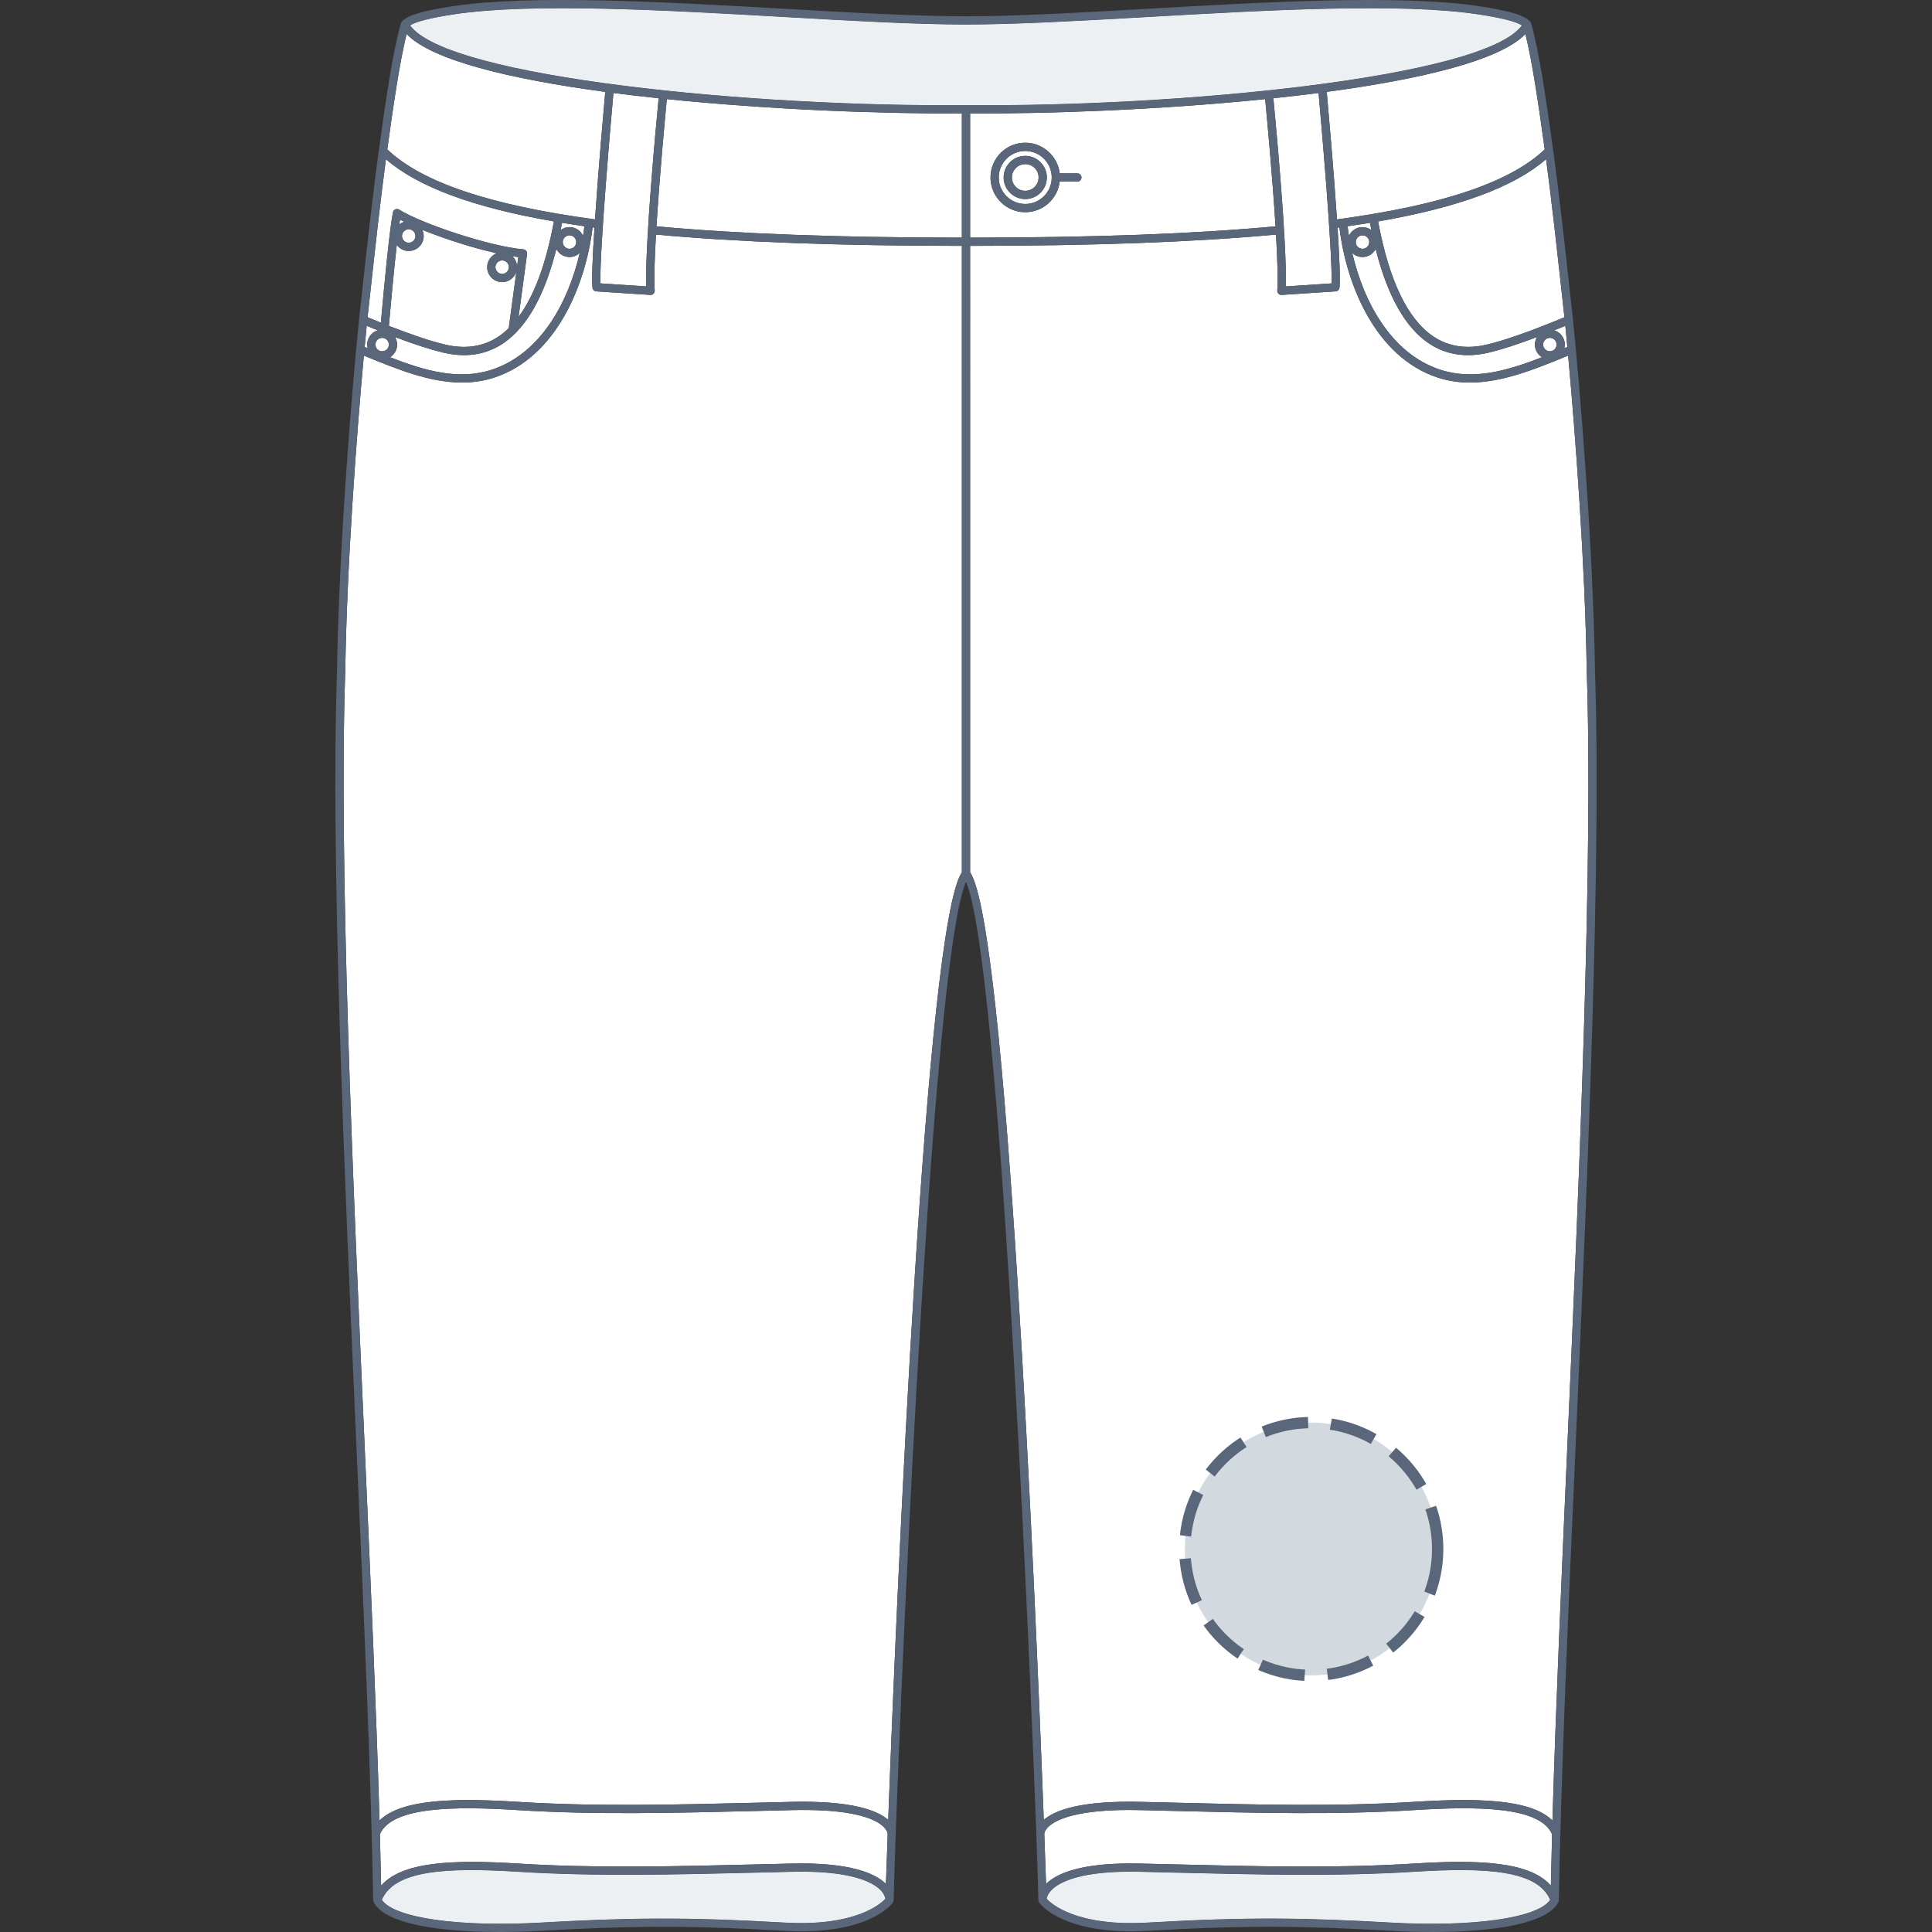 <svg xmlns="http://www.w3.org/2000/svg" xmlns:xlink="http://www.w3.org/1999/xlink" version="1.1" id="Short_face" x="0px" y="0px" width="512px" height="512px" viewBox="0 0 512 512" enable-background="new 0 0 512 512" xml:space="preserve">
<rect x="0" y="0" width="512" height="512" fill="#333333" stroke="none"/>
<g>
	<g id="Background">
		<circle fill="#FFFFFF" cx="361.078" cy="64.15" r="1.784"></circle>
		<path fill="#FFFFFF" d="M357.122,59.955c0.098,0.839,0.217,1.692,0.354,2.552c0.627-1.366,2.002-2.323,3.602-2.323    c0.881,0,1.688,0.298,2.347,0.784c-0.129-0.627-0.246-1.276-0.364-1.921C361.136,59.364,359.15,59.666,357.122,59.955z"></path>
		<path fill="#FFFFFF" d="M394.59,93.433c-5.951,1.419-11.261,0.632-15.781-2.337c-6.317-4.151-11.09-12.584-14.242-25.096    c-0.668,1.254-1.972,2.119-3.488,2.119c-1.053,0-2.007-0.42-2.718-1.092c2.993,12.915,10.243,26.592,23.192,30.909    c8.803,2.934,17.75,0.372,27.084-3.262c-1.123-0.701-1.878-1.94-1.878-3.358c0-0.73,0.214-1.406,0.56-1.995    C402.204,91.251,397.928,92.638,394.59,93.433z"></path>
		<path fill="#FFFFFF" d="M411.889,87.542c1.619,0.5,2.807,1.993,2.807,3.772c0,0.338-0.055,0.662-0.135,0.976l0.806-0.329    c-0.189-2.011-0.37-3.894-0.541-5.615C413.82,86.762,412.844,87.158,411.889,87.542z"></path>
		<path fill="#FFFFFF" d="M351.602,24.346c0.389,4.328,1.819,20.489,2.717,33.797c27.842-3.756,45.879-9.827,55.046-18.551    c-1.671-12.112-3.23-22.844-5.111-30.59C397.643,15.958,376.775,20.965,351.602,24.346z"></path>
		<path fill="#FFFFFF" d="M409.725,42.195c-8.476,7.344-23.127,12.774-44.512,16.484c2.918,15.756,7.889,26.054,14.794,30.59    c3.997,2.625,8.733,3.311,14.078,2.038c4.858-1.157,11.767-3.597,20.504-7.231l-0.756-6.86    C412.492,65.028,411.109,52.453,409.725,42.195z"></path>
		<path fill="#FFFFFF" d="M271.701,40.01c-3.872,0-7.022,3.15-7.022,7.021c0,3.873,3.15,7.021,7.022,7.021    c3.871,0,7.021-3.149,7.021-7.021C278.723,43.159,275.572,40.01,271.701,40.01z M271.701,52.755c-3.156,0-5.723-2.569-5.723-5.725    c0-3.154,2.567-5.719,5.723-5.719c3.154,0,5.722,2.565,5.722,5.719C277.423,50.187,274.857,52.755,271.701,52.755z"></path>
		<path fill="#FFFFFF" d="M304.363,4.497C286.338,5.527,269.313,6.499,256,6.499c-13.312,0-30.338-0.972-48.364-2.002    c-31.273-1.786-66.721-3.812-87.36-0.688c-6.14,0.931-10.027,1.91-11.598,2.922C118.72,20.625,200.422,28.4,255.989,27.856    c0.003,0,0.007,0,0.011,0c0.002,0,0.007,0,0.011,0c55.569,0.549,137.27-7.231,147.312-21.125    c-1.572-1.012-5.459-1.992-11.598-2.922C371.087,0.687,335.637,2.712,304.363,4.497z"></path>
		<path fill="#FFFFFF" d="M412.512,91.315c0-0.983-0.801-1.783-1.785-1.783c-0.982,0-1.783,0.8-1.783,1.783s0.801,1.785,1.783,1.785    C411.711,93.1,412.512,92.298,412.512,91.315z"></path>
		<path fill="#FFFFFF" d="M271.701,43.495c-1.951,0-3.538,1.587-3.538,3.535c0,1.952,1.587,3.54,3.538,3.54s3.538-1.588,3.538-3.54    C275.239,45.082,273.652,43.495,271.701,43.495z"></path>
		<path fill="#FFFFFF" d="M411.316,486.102c-3.178-7.451-20.252-7.428-36.571-6.406c-20.481,1.283-41.197,0.772-65.183,0.182    l-7.357-0.179c-16.991-0.406-22.617,2.656-24.459,4.516c-0.9,0.908-0.971,1.606-0.971,1.613c0.002,0.058-0.02,0.106-0.026,0.164    c0.211,5.723,0.367,10.241,0.469,13.262c2.74-2.721,9.314-5.771,25.04-5.391l7.422,0.18c23.909,0.589,44.561,1.095,64.93-0.178    c17.726-1.111,30.877-0.45,36.387,5.849C411.082,495.354,411.191,490.802,411.316,486.102z"></path>
		<path fill="#FFFFFF" d="M374.746,496.044c-20.465,1.279-41.158,0.771-65.12,0.183l-7.42-0.181    c-15.966-0.396-21.585,2.854-23.508,4.816c-0.994,1.014-1.255,1.894-1.322,2.332c1.231,1.335,7.912,7.392,26.708,6.308    c27.085-1.572,42.408-1.253,64.592,0c21.823,1.225,38.901-1.242,42.125-6.024C407.463,495.664,393.958,494.84,374.746,496.044z"></path>
		<path fill="#FFFFFF" d="M352.871,75.102c0.295-8.155-2.826-43.632-3.438-50.467c-3.91,0.505-7.916,0.972-11.979,1.403    c0.614,6.374,3.649,38.535,3.282,49.862L352.871,75.102z"></path>
		<path fill="#FFFFFF" d="M415.355,383.403c3.218-72.819,6.866-155.354,5.144-205.642c-0.427-28.161-2.988-62.347-4.926-83.526    l-0.377,0.154c-8.429,3.45-17.074,6.989-25.638,6.989c-2.912,0-5.815-0.408-8.699-1.37c-16.314-5.439-24.09-24.546-25.903-39.749    c-0.166,0.022-0.328,0.047-0.495,0.069c0.482,7.475,0.755,13.725,0.521,15.918c-0.059,0.528-0.486,0.937-1.016,0.973l-14.31,0.938    c-0.024,0.003-0.05,0.003-0.072,0.003c-0.288,0-0.567-0.114-0.772-0.32c-0.221-0.223-0.336-0.532-0.315-0.845    c0.203-3.038,0.024-8.53-0.338-14.835c-21.582,1.997-48.126,2.981-81.067,3.002v166.02c9.705,14.19,17.211,189.446,19.52,251.108    c2.822-2.48,9.568-5.156,25.646-4.777l7.359,0.181c23.933,0.592,44.604,1.098,64.99-0.178c15.77-0.985,30.873-0.972,36.813,4.938    C412.248,453.726,413.766,419.366,415.355,383.403z"></path>
		<path fill="#FFFFFF" d="M257.093,30.048L257.093,30.048l-0.001,32.929c32.911-0.02,59.412-1.003,80.938-2.998    c-0.83-13.385-2.341-29.45-2.749-33.716C307.954,29.057,278.282,30.2,257.093,30.048z M285.505,48.125h-4.67    c-0.544,4.561-4.43,8.112-9.134,8.112c-5.076,0-9.206-4.13-9.206-9.207c0-5.075,4.13-9.204,9.206-9.204    c4.706,0,8.592,3.552,9.134,8.115h4.67c0.603,0,1.093,0.488,1.093,1.092C286.598,47.636,286.107,48.125,285.505,48.125z"></path>
		<path fill="#FFFFFF" d="M130.448,97.934c12.95-4.317,20.2-17.994,23.192-30.909c-0.711,0.673-1.665,1.093-2.719,1.093    c-1.515,0-2.819-0.865-3.487-2.119c-2.545,10.104-6.152,17.537-10.773,22.209c-0.049,0.056-0.096,0.112-0.157,0.157    c-1.054,1.047-2.153,1.968-3.311,2.729c-4.52,2.97-9.833,3.755-15.784,2.338c-3.337-0.795-7.613-2.181-12.727-4.112    c0.347,0.589,0.558,1.264,0.558,1.995c0,1.418-0.754,2.657-1.877,3.357C112.697,98.306,121.646,100.87,130.448,97.934z"></path>
		<path fill="#FFFFFF" d="M154.878,59.955c-2.03-0.29-4.014-0.592-5.938-0.908c-0.119,0.645-0.238,1.294-0.363,1.921    c0.658-0.486,1.464-0.784,2.344-0.784c1.602,0,2.975,0.957,3.602,2.323C154.661,61.647,154.779,60.794,154.878,59.955z"></path>
		<circle fill="#FFFFFF" cx="150.923" cy="64.15" r="1.782"></circle>
		<path fill="#FFFFFF" d="M133.074,72.582c0.984,0,1.785-0.8,1.785-1.783c0-0.982-0.801-1.782-1.785-1.782    c-0.982,0-1.781,0.8-1.781,1.782C131.293,71.782,132.092,72.582,133.074,72.582z"></path>
		<path fill="#FFFFFF" d="M137.365,68.137c-0.508-0.06-1.041-0.138-1.587-0.224c0.737,0.692,1.207,1.657,1.248,2.738    C137.152,69.719,137.266,68.866,137.365,68.137z"></path>
		<path fill="#FFFFFF" d="M96.637,91.961l0.805,0.329c-0.08-0.315-0.136-0.638-0.136-0.976c0-1.78,1.187-3.272,2.807-3.772    c-0.957-0.383-1.933-0.78-2.937-1.196C97.006,88.067,96.824,89.95,96.637,91.961z"></path>
		<path fill="#FFFFFF" d="M254.908,30.048c-21.193,0.157-50.866-0.987-78.19-3.78c-0.409,4.272-1.919,20.331-2.748,33.711    c21.526,1.995,48.029,2.977,80.938,2.998V30.048z"></path>
		<path fill="#FFFFFF" d="M99.49,91.315c0,0.983,0.8,1.785,1.785,1.785c0.982,0,1.781-0.802,1.781-1.785s-0.799-1.783-1.781-1.783    C100.289,89.532,99.49,90.332,99.49,91.315z"></path>
		<path fill="#FFFFFF" d="M98.18,77.108l-0.769,6.97c1.214,0.503,2.386,0.983,3.527,1.44c0.825-9.362,2.225-24.227,3.194-29.253    c0.069-0.357,0.309-0.653,0.64-0.797c0.335-0.142,0.715-0.111,1.02,0.083c5.675,3.618,23.977,9.783,32.893,10.525    c0.299,0.026,0.573,0.171,0.76,0.403s0.272,0.531,0.232,0.827c-0.304,2.315-0.883,6.585-1.513,11.22l-0.737,5.442    c4.14-5.568,7.276-14.03,9.361-25.288c-21.385-3.71-36.037-9.139-44.51-16.484C100.893,52.422,99.516,64.958,98.18,77.108z"></path>
		<circle fill="#FFFFFF" cx="108.317" cy="62.547" r="1.782"></circle>
		<path fill="#FFFFFF" d="M162.566,24.636c-0.614,6.847-3.734,42.313-3.437,50.465l12.134,0.798    c-0.366-11.324,2.666-43.474,3.284-49.858C170.482,25.611,166.476,25.144,162.566,24.636z"></path>
		<path fill="#FFFFFF" d="M254.907,231.182V65.161c-32.941-0.022-59.487-1.005-81.068-3.002c-0.361,6.305-0.542,11.799-0.338,14.835    c0.022,0.314-0.093,0.622-0.316,0.845c-0.206,0.206-0.483,0.32-0.773,0.32c-0.023,0-0.047,0-0.07-0.003l-14.312-0.938    c-0.529-0.036-0.957-0.446-1.013-0.973c-0.237-2.193,0.039-8.443,0.52-15.918c-0.168-0.022-0.329-0.046-0.495-0.069    c-1.815,15.203-9.589,34.31-25.904,39.749c-2.882,0.961-5.786,1.37-8.699,1.37c-8.565,0-17.208-3.539-25.638-6.989l-0.375-0.154    c-1.937,21.193-4.501,55.394-4.926,83.506c-1.722,50.314,1.927,132.854,5.145,205.678c1.59,35.958,3.106,70.311,3.933,99.035    c5.942-5.909,21.047-5.922,36.811-4.938c20.389,1.276,41.059,0.77,64.994,0.178l7.358-0.181    c16.082-0.378,22.825,2.297,25.645,4.777C237.695,420.628,245.202,245.371,254.907,231.182z"></path>
		<path fill="#FFFFFF" d="M102.635,39.592c9.166,8.724,27.204,14.795,55.046,18.551c0.898-13.304,2.328-29.459,2.717-33.793    c-25.172-3.382-46.039-8.389-52.65-15.348C105.856,16.815,104.246,27.91,102.635,39.592z"></path>
		<path fill="#FFFFFF" d="M209.795,496.046l-7.419,0.181c-23.964,0.589-44.656,1.095-65.122-0.183    c-19.213-1.202-32.716-0.379-36.054,7.435c3.226,4.781,20.306,7.247,42.125,6.023c22.184-1.251,37.507-1.571,64.592,0    c18.776,1.087,25.468-4.969,26.711-6.311c-0.068-0.429-0.327-1.311-1.325-2.329C231.379,498.9,225.755,495.651,209.795,496.046z"></path>
		<path fill="#FFFFFF" d="M105.826,59.483c0.383-0.313,0.823-0.551,1.306-0.702c-0.389-0.194-0.771-0.388-1.116-0.575    C105.954,58.601,105.89,59.028,105.826,59.483z"></path>
		<path fill="#FFFFFF" d="M105.15,64.913c-0.762,6.698-1.562,15.375-2.094,21.448c6.114,2.39,11.097,4.051,14.859,4.947    c5.343,1.274,10.079,0.587,14.078-2.038c0.98-0.646,1.919-1.418,2.822-2.294l1.184-8.743c0.305-2.242,0.596-4.389,0.851-6.279    c-0.497,1.623-1.991,2.813-3.776,2.813c-2.186,0-3.965-1.779-3.965-3.967c0-1.675,1.048-3.103,2.518-3.684    c-6.336-1.411-13.896-3.842-19.707-6.202c0.227,0.499,0.361,1.049,0.361,1.633c0,2.189-1.778,3.967-3.964,3.967    C107.018,66.514,105.875,65.879,105.15,64.913z"></path>
		<path fill="#FFFFFF" d="M235.25,486.004c-0.006-0.048-0.027-0.091-0.027-0.14c-0.02-0.2-0.872-6.773-25.429-6.165l-7.357,0.179    c-23.986,0.589-44.701,1.101-65.184-0.182c-16.315-1.019-33.384-1.042-36.571,6.403c0.128,4.7,0.236,9.254,0.321,13.614    c5.511-6.298,18.661-6.96,36.386-5.849c20.37,1.272,41.022,0.766,64.931,0.178l7.422-0.18c15.725-0.375,22.299,2.669,25.039,5.391    C234.882,496.235,235.039,491.721,235.25,486.004z"></path>
	</g>
	<g id="Shape">
		<path opacity="0.75" fill="#E6EAED" enable-background="new    " d="M403.322,6.731c-1.571-1.012-5.459-1.992-11.598-2.922    c-20.639-3.122-56.088-1.098-87.361,0.688C286.339,5.527,269.313,6.499,256,6.499c-13.313,0-30.338-0.972-48.364-2.002    c-31.273-1.785-66.722-3.812-87.36-0.688c-6.14,0.931-10.027,1.91-11.598,2.922C118.72,20.625,200.422,28.4,255.99,27.856    c0.003,0,0.007,0,0.011,0c0.002,0,0.007,0,0.011,0C311.58,28.405,393.28,20.625,403.322,6.731z"></path>
		<path opacity="0.75" fill="#E6EAED" enable-background="new    " d="M374.746,496.044c-20.465,1.278-41.158,0.771-65.12,0.183    l-7.42-0.181c-15.966-0.396-21.585,2.854-23.508,4.816c-0.994,1.014-1.255,1.894-1.322,2.332    c1.231,1.335,7.912,7.392,26.708,6.308c27.085-1.572,42.408-1.253,64.592,0c21.823,1.225,38.901-1.242,42.125-6.023    C407.463,495.664,393.958,494.84,374.746,496.044z"></path>
		<path opacity="0.75" fill="#E6EAED" enable-background="new    " d="M209.794,496.046l-7.419,0.181    c-23.964,0.589-44.656,1.096-65.122-0.183c-19.213-1.202-32.716-0.38-36.054,7.434c3.226,4.782,20.306,7.248,42.125,6.024    c22.184-1.251,37.507-1.571,64.592,0c18.776,1.087,25.469-4.969,26.711-6.311c-0.068-0.429-0.327-1.312-1.325-2.329    C231.378,498.9,225.754,495.651,209.794,496.046z"></path>
	</g>
	<g id="Outline_1_">
		<path fill="#5A6679" d="M285.505,45.941h-4.67c-0.542-4.563-4.428-8.115-9.134-8.115c-5.076,0-9.206,4.129-9.206,9.204    c0,5.077,4.13,9.207,9.206,9.207c4.704,0,8.59-3.551,9.134-8.112h4.67c0.603,0,1.093-0.489,1.093-1.092    C286.598,46.429,286.107,45.941,285.505,45.941z M271.701,54.052c-3.872,0-7.022-3.149-7.022-7.021c0-3.87,3.15-7.021,7.022-7.021    c3.871,0,7.021,3.149,7.021,7.021C278.723,50.903,275.572,54.052,271.701,54.052z"></path>
		<path fill="#5A6679" d="M271.701,41.311c-3.155,0-5.723,2.565-5.723,5.719c0,3.156,2.566,5.725,5.723,5.725    s5.722-2.568,5.722-5.725C277.423,43.876,274.855,41.311,271.701,41.311z M271.701,50.57c-1.951,0-3.538-1.588-3.538-3.54    c0-1.948,1.587-3.535,3.538-3.535s3.538,1.587,3.538,3.535C275.239,48.982,273.652,50.57,271.701,50.57z"></path>
		<path fill="#5A6679" d="M422.684,177.707c-0.497-32.867-3.899-73.95-5.832-93.043c0-0.002-0.002-0.003-0.002-0.006    c-0.002-0.002,0-0.003,0-0.005l-0.847-7.675c-1.433-13.03-2.913-26.504-4.399-37.139c0,0,0,0-0.002-0.001    c-1.871-13.604-3.601-25.523-5.804-33.604c-0.001-0.005-0.004-0.007-0.005-0.011c-0.004-0.018-0.016-0.032-0.021-0.05    c-0.037-0.11-0.092-0.211-0.16-0.303c-0.008-0.013-0.012-0.028-0.021-0.041c-1.412-1.728-5.335-2.938-13.538-4.181    c-20.858-3.156-56.43-1.124-87.812,0.667c-17.995,1.03-34.989,2-48.24,2c-13.25,0-30.246-0.97-48.238-1.998    C176.38,0.523,140.813-1.508,119.95,1.65c-8.204,1.243-12.126,2.454-13.539,4.181c-0.011,0.014-0.014,0.03-0.023,0.044    c-0.066,0.09-0.121,0.189-0.158,0.3c-0.007,0.018-0.018,0.032-0.021,0.05c-0.002,0.004-0.004,0.006-0.005,0.011    c-2.206,8.092-3.934,20.007-5.806,33.607v0.001c-1.482,10.605-2.959,24.036-4.388,37.025l-0.858,7.784c0,0.002,0,0.003,0,0.005    c0,0.003-0.001,0.004-0.001,0.006c-1.933,19.112-5.337,60.215-5.833,93.022c-1.724,50.379,1.927,132.965,5.148,205.83    c1.999,45.236,3.889,87.967,4.426,120.067c0,0.01,0.004,0.018,0.004,0.027c0.002,0.045,0.02,0.088,0.027,0.133    c0.016,0.093,0.034,0.182,0.071,0.265c0.006,0.016,0.004,0.031,0.013,0.046c2.939,5.885,17.739,7.946,33.411,7.946    c3.676,0,7.401-0.113,11.031-0.318c22.099-1.244,37.362-1.563,64.342,0c22.369,1.301,28.59-7.127,28.843-7.485    c0.016-0.022,0.018-0.048,0.031-0.07c0.037-0.06,0.061-0.125,0.085-0.191c0.025-0.067,0.05-0.134,0.061-0.202    c0.003-0.023,0.018-0.042,0.02-0.067c0.004-0.04,0.011-0.146,0.005-0.304c0.015-1.85,0.202-8.022,0.54-17.323    c0.008-0.047,0.031-0.089,0.032-0.137c0.001-0.035-0.001-0.142-0.017-0.287c2.1-57.522,9.879-231.872,18.611-251.917    c8.732,20.046,16.512,194.395,18.612,251.917c-0.019,0.146-0.019,0.252-0.019,0.287c0.002,0.047,0.024,0.087,0.032,0.132    c0.339,9.305,0.525,15.479,0.539,17.328c-0.004,0.157,0.003,0.264,0.007,0.304c0.002,0.023,0.016,0.043,0.02,0.065    c0.01,0.068,0.033,0.132,0.058,0.198c0.026,0.07,0.051,0.139,0.089,0.199c0.014,0.022,0.016,0.047,0.03,0.068    c0.255,0.358,6.473,8.786,28.843,7.485c26.979-1.563,42.242-1.244,64.342,0c3.633,0.205,7.354,0.318,11.032,0.318    c15.669,0,30.472-2.063,33.41-7.946c0.008-0.015,0.006-0.029,0.012-0.045c0.039-0.083,0.058-0.173,0.073-0.266    c0.007-0.045,0.023-0.088,0.025-0.133c0-0.011,0.005-0.019,0.005-0.027c0.536-32.106,2.426-74.841,4.427-120.084    C420.757,310.641,424.407,228.062,422.684,177.707z M363.061,59.047c0.118,0.645,0.235,1.294,0.364,1.921    c-0.659-0.486-1.466-0.784-2.347-0.784c-1.6,0-2.975,0.957-3.602,2.323c-0.138-0.86-0.257-1.713-0.354-2.552    C359.15,59.666,361.136,59.364,363.061,59.047z M362.861,64.15c0,0.983-0.801,1.785-1.783,1.785s-1.784-0.802-1.784-1.785    c0-0.982,0.802-1.782,1.784-1.782C362.063,62.368,362.861,63.167,362.861,64.15z M361.078,68.119c1.517,0,2.82-0.865,3.488-2.119    c3.152,12.512,7.925,20.945,14.242,25.096c4.521,2.969,9.83,3.756,15.781,2.337c3.338-0.795,7.614-2.182,12.729-4.112    c-0.346,0.589-0.56,1.265-0.56,1.995c0,1.418,0.755,2.657,1.878,3.358c-9.334,3.634-18.281,6.196-27.084,3.262    c-12.949-4.317-20.199-17.994-23.192-30.909C359.071,67.699,360.025,68.119,361.078,68.119z M410.727,93.1    c-0.982,0-1.783-0.802-1.783-1.785s0.801-1.783,1.783-1.783c0.984,0,1.785,0.8,1.785,1.783S411.711,93.1,410.727,93.1z     M411.889,87.542c0.955-0.384,1.932-0.78,2.937-1.196c0.171,1.721,0.352,3.604,0.541,5.615l-0.806,0.329    c0.08-0.314,0.135-0.638,0.135-0.976C414.695,89.535,413.508,88.042,411.889,87.542z M413.833,77.216l0.756,6.86    c-8.737,3.634-15.646,6.074-20.504,7.231c-5.345,1.273-10.081,0.587-14.078-2.038c-6.905-4.536-11.876-14.834-14.794-30.59    c21.385-3.71,36.036-9.14,44.512-16.484C411.109,52.453,412.492,65.028,413.833,77.216z M354.318,58.143    c-0.897-13.308-2.328-29.469-2.717-33.797c25.174-3.381,46.041-8.388,52.651-15.344c1.881,7.746,3.44,18.478,5.111,30.59    C400.197,48.316,382.16,54.387,354.318,58.143z M337.454,26.038c4.063-0.431,8.069-0.898,11.979-1.403    c0.611,6.835,3.732,42.313,3.438,50.467L340.736,75.9C341.104,64.573,338.068,32.412,337.454,26.038z M171.263,75.899    l-12.134-0.798c-0.297-8.152,2.823-43.618,3.437-50.465c3.91,0.508,7.916,0.975,11.981,1.405    C173.929,32.425,170.897,64.575,171.263,75.899z M176.718,26.268c27.324,2.793,56.997,3.937,78.19,3.78v32.929    c-32.909-0.021-59.412-1.003-80.938-2.998C174.799,46.599,176.309,30.54,176.718,26.268z M257.093,30.048    c21.189,0.152,50.861-0.991,78.188-3.785c0.408,4.266,1.919,20.331,2.749,33.716c-21.526,1.995-48.027,2.978-80.938,2.998    L257.093,30.048L257.093,30.048z M120.276,3.809c20.639-3.124,56.087-1.098,87.36,0.688c18.026,1.03,35.052,2.002,48.364,2.002    c13.313,0,30.338-0.972,48.363-2.002c31.273-1.785,66.724-3.81,87.361-0.688c6.139,0.93,10.025,1.91,11.598,2.922    C393.28,20.625,311.58,28.405,256.011,27.856c-0.004,0-0.009,0-0.011,0c-0.004,0-0.008,0-0.011,0    C200.422,28.4,118.72,20.625,108.678,6.731C110.249,5.719,114.136,4.74,120.276,3.809z M107.748,9.002    c6.611,6.959,27.478,11.966,52.65,15.348c-0.389,4.334-1.819,20.489-2.717,33.793c-27.842-3.756-45.88-9.827-55.046-18.551    C104.246,27.91,105.856,16.815,107.748,9.002z M97.176,86.346c1.004,0.416,1.98,0.813,2.937,1.196    c-1.62,0.5-2.807,1.992-2.807,3.772c0,0.338,0.056,0.661,0.136,0.976l-0.805-0.329C96.824,89.95,97.006,88.067,97.176,86.346z     M110.097,62.546c0,0.983-0.799,1.783-1.78,1.783c-0.984,0-1.785-0.8-1.785-1.783c0-0.982,0.801-1.782,1.785-1.782    C109.298,60.764,110.097,61.564,110.097,62.546z M105.826,59.483c0.064-0.455,0.128-0.882,0.19-1.277    c0.345,0.187,0.727,0.381,1.116,0.575C106.649,58.932,106.209,59.17,105.826,59.483z M105.15,64.913    c0.725,0.966,1.868,1.601,3.167,1.601c2.186,0,3.964-1.778,3.964-3.967c0-0.584-0.134-1.134-0.361-1.633    c5.811,2.36,13.371,4.791,19.707,6.202c-1.47,0.581-2.518,2.009-2.518,3.684c0,2.188,1.779,3.967,3.965,3.967    c1.785,0,3.279-1.19,3.776-2.813c-0.255,1.89-0.546,4.037-0.851,6.279l-1.184,8.743c-0.903,0.876-1.842,1.648-2.822,2.294    c-3.999,2.625-8.735,3.312-14.078,2.038c-3.762-0.896-8.745-2.557-14.859-4.947C103.588,80.288,104.388,71.611,105.15,64.913z     M137.026,70.651c-0.041-1.081-0.511-2.046-1.248-2.738c0.546,0.086,1.079,0.164,1.587,0.224    C137.266,68.866,137.152,69.719,137.026,70.651z M134.859,70.799c0,0.983-0.801,1.783-1.785,1.783c-0.982,0-1.781-0.8-1.781-1.783    c0-0.982,0.799-1.782,1.781-1.782C134.058,69.017,134.859,69.817,134.859,70.799z M101.275,93.1c-0.985,0-1.785-0.802-1.785-1.785    s0.799-1.783,1.785-1.783c0.982,0,1.781,0.8,1.781,1.783S102.257,93.1,101.275,93.1z M105.24,91.315    c0-0.731-0.211-1.406-0.558-1.995c5.114,1.931,9.39,3.317,12.727,4.112c5.951,1.417,11.264,0.632,15.784-2.338    c1.158-0.761,2.257-1.682,3.311-2.729c0.061-0.045,0.108-0.101,0.157-0.157c4.621-4.672,8.228-12.105,10.773-22.209    c0.668,1.254,1.972,2.119,3.487,2.119c1.054,0,2.008-0.42,2.719-1.093c-2.992,12.915-10.242,26.592-23.192,30.909    c-8.802,2.936-17.751,0.372-27.085-3.262C104.486,93.972,105.24,92.733,105.24,91.315z M149.14,64.15    c0-0.982,0.799-1.782,1.781-1.782c0.984,0,1.784,0.8,1.784,1.782c0,0.983-0.8,1.785-1.784,1.785    C149.939,65.935,149.14,65.133,149.14,64.15z M154.523,62.507c-0.627-1.366-2-2.323-3.602-2.323c-0.88,0-1.686,0.298-2.344,0.784    c0.125-0.627,0.244-1.276,0.363-1.921c1.924,0.316,3.908,0.618,5.938,0.908C154.779,60.794,154.661,61.647,154.523,62.507z     M102.278,42.196c8.473,7.345,23.125,12.774,44.51,16.484c-2.085,11.258-5.221,19.72-9.361,25.288l0.737-5.442    c0.63-4.635,1.209-8.905,1.513-11.22c0.04-0.296-0.045-0.595-0.232-0.827s-0.461-0.377-0.76-0.403    c-8.916-0.742-27.218-6.907-32.893-10.525c-0.305-0.194-0.685-0.225-1.02-0.083c-0.331,0.144-0.571,0.44-0.64,0.797    c-0.969,5.026-2.369,19.891-3.194,29.253c-1.141-0.457-2.313-0.937-3.527-1.44l0.769-6.97    C99.516,64.958,100.893,52.422,102.278,42.196z M91.5,177.74c0.425-28.112,2.989-62.313,4.926-83.506l0.375,0.154    c8.43,3.45,17.073,6.989,25.638,6.989c2.913,0,5.817-0.409,8.699-1.37c16.315-5.439,24.089-24.546,25.904-39.749    c0.166,0.023,0.327,0.047,0.495,0.069c-0.481,7.475-0.757,13.725-0.52,15.918c0.056,0.527,0.484,0.937,1.013,0.973l14.312,0.938    c0.023,0.003,0.047,0.003,0.07,0.003c0.29,0,0.567-0.114,0.773-0.32c0.223-0.223,0.338-0.531,0.316-0.845    c-0.204-3.036-0.023-8.53,0.338-14.835c21.581,1.997,48.127,2.98,81.068,3.002v166.021    c-9.705,14.189-17.212,189.446-19.521,251.108c-2.82-2.48-9.563-5.155-25.645-4.777l-7.358,0.181    c-23.935,0.592-44.605,1.099-64.994-0.178c-15.764-0.984-30.869-0.972-36.811,4.938c-0.827-28.725-2.343-63.077-3.933-99.035    C93.427,310.595,89.778,228.054,91.5,177.74z M100.682,486.1c3.187-7.445,20.256-7.422,36.571-6.403    c20.483,1.282,41.198,0.771,65.184,0.182l7.357-0.179c24.557-0.608,25.409,5.965,25.429,6.165c0,0.049,0.021,0.092,0.027,0.14    c-0.211,5.717-0.368,10.231-0.469,13.25c-2.74-2.722-9.314-5.766-25.039-5.391l-7.422,0.18    c-23.909,0.588-44.561,1.095-64.931-0.178c-17.725-1.111-30.875-0.449-36.386,5.849C100.918,495.354,100.81,490.8,100.682,486.1z     M207.917,509.502c-27.085-1.571-42.408-1.251-64.592,0c-21.819,1.224-38.899-1.242-42.125-6.023    c3.338-7.813,16.841-8.637,36.054-7.435c20.466,1.277,41.158,0.771,65.122,0.183l7.419-0.181    c15.96-0.395,21.584,2.854,23.508,4.816c0.998,1.019,1.257,1.9,1.325,2.329C233.385,504.533,226.693,510.589,207.917,509.502z     M410.996,499.713c-5.51-6.299-18.661-6.96-36.387-5.849c-20.369,1.272-41.021,0.767-64.93,0.178l-7.422-0.18    c-15.726-0.381-22.3,2.67-25.04,5.391c-0.102-3.021-0.258-7.539-0.469-13.262c0.007-0.058,0.028-0.106,0.026-0.164    c0-0.007,0.07-0.705,0.971-1.613c1.842-1.859,7.468-4.922,24.459-4.516l7.357,0.179c23.985,0.591,44.701,1.102,65.183-0.182    c16.319-1.021,33.394-1.045,36.571,6.406C411.191,490.802,411.082,495.354,410.996,499.713z M368.676,509.502    c-22.184-1.253-37.507-1.572-64.592,0c-18.796,1.084-25.477-4.973-26.708-6.308c0.067-0.438,0.328-1.318,1.322-2.332    c1.923-1.963,7.542-5.213,23.508-4.816l7.42,0.181c23.962,0.589,44.655,1.097,65.12-0.183c19.212-1.204,32.717-0.38,36.055,7.434    C407.577,508.26,390.499,510.727,368.676,509.502z M415.355,383.403c-1.59,35.963-3.107,70.322-3.936,99.05    c-5.939-5.909-21.043-5.923-36.813-4.938c-20.387,1.275-41.058,0.77-64.99,0.178l-7.359-0.181    c-16.078-0.379-22.824,2.297-25.646,4.777c-2.309-61.662-9.814-236.918-19.52-251.108V65.162    c32.941-0.021,59.485-1.005,81.067-3.002c0.362,6.305,0.541,11.797,0.338,14.835c-0.021,0.313,0.095,0.622,0.315,0.845    c0.205,0.206,0.484,0.32,0.772,0.32c0.022,0,0.048,0,0.072-0.003l14.31-0.938c0.529-0.036,0.957-0.445,1.016-0.973    c0.233-2.193-0.039-8.443-0.521-15.918c0.167-0.022,0.329-0.047,0.495-0.069c1.813,15.203,9.589,34.31,25.903,39.749    c2.884,0.962,5.787,1.37,8.699,1.37c8.563,0,17.209-3.539,25.638-6.989l0.377-0.154c1.938,21.179,4.499,55.365,4.926,83.526    C422.222,228.05,418.573,310.584,415.355,383.403z"></path>
	</g>
</g>
<circle fill="#D2DADF" cx="347.5" cy="410.5" r="33.5"></circle><circle stroke="#5A6679" fill="none" stroke-width="3" stroke-miterlimit="10" stroke-dasharray="12.08,6.04" cx="347.5" cy="410.5" r="33.5"></circle></svg>